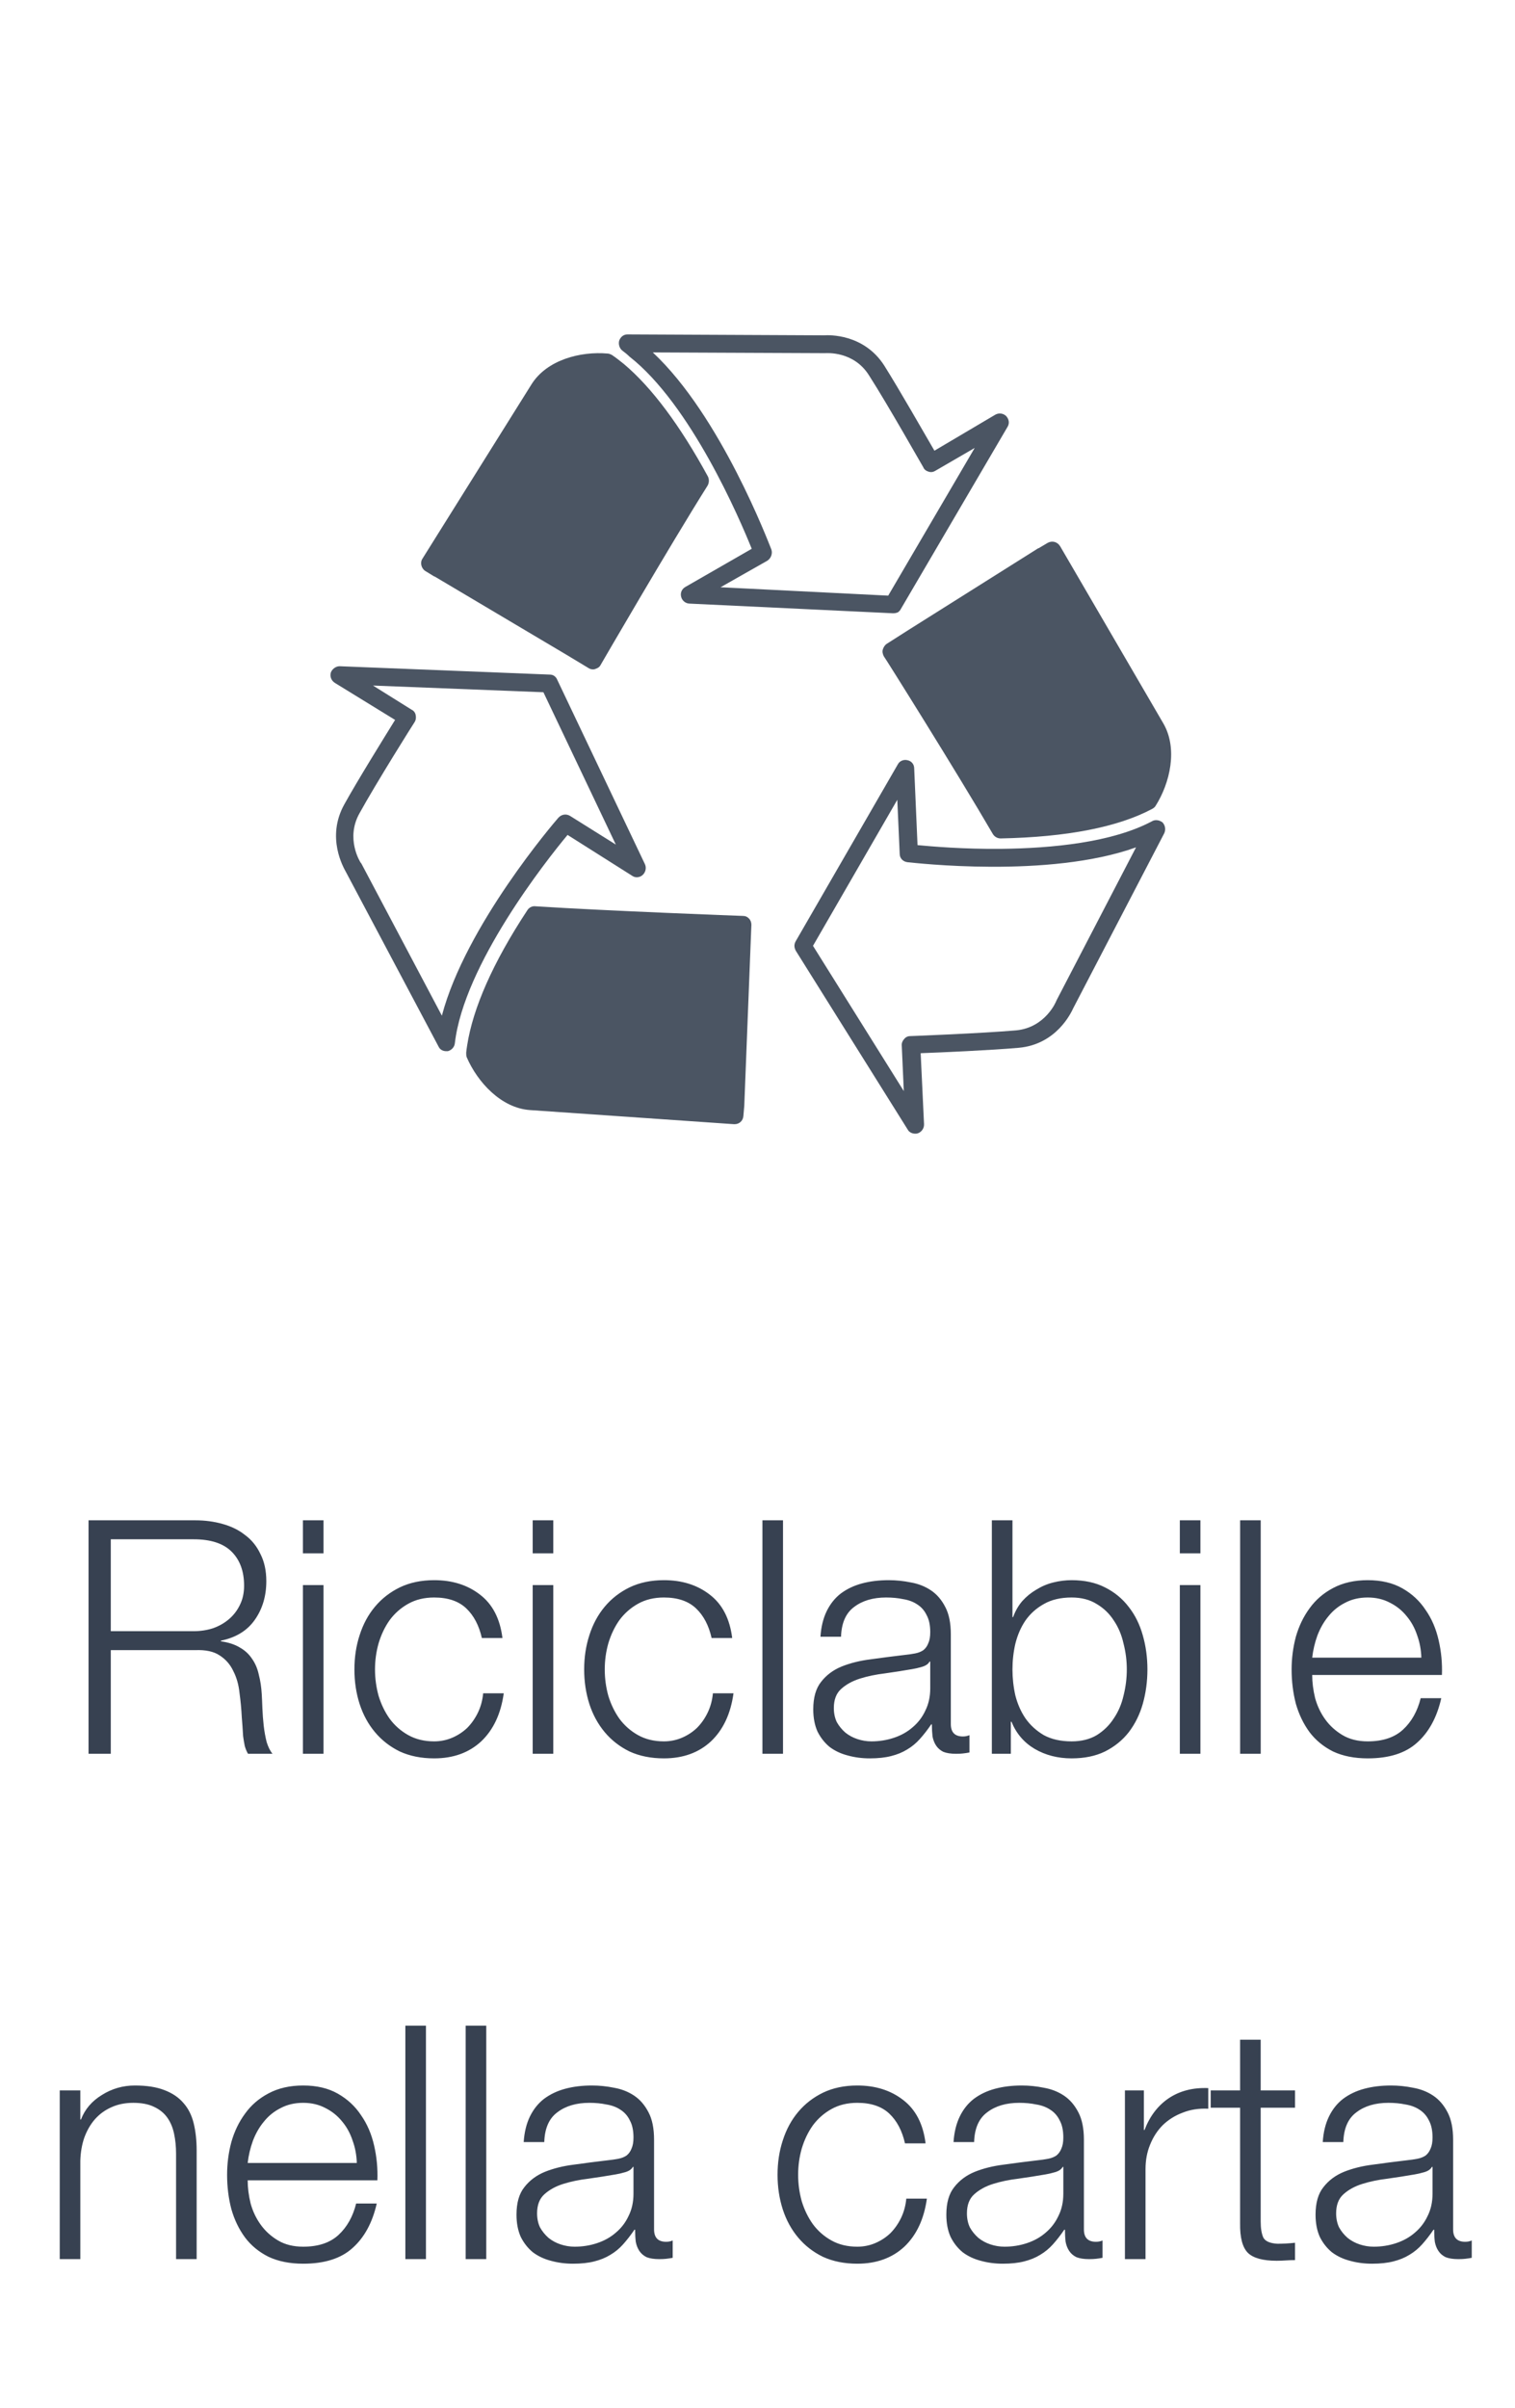 <?xml version="1.0" encoding="UTF-8"?>
<svg xmlns="http://www.w3.org/2000/svg" width="51" height="81" viewBox="0 0 51 81" fill="none">
  <path d="M29.856 21.656C29.787 21.7 29.744 21.769 29.718 21.85C29.694 21.931 29.718 22.006 29.75 22.075C29.781 22.106 32.206 25.969 33.425 28.062C33.481 28.15 33.575 28.206 33.687 28.206C35.919 28.162 37.637 27.825 38.787 27.212C38.831 27.187 38.875 27.156 38.9 27.112C39.387 26.344 39.656 25.187 39.162 24.337L35.687 18.375C35.593 18.225 35.419 18.181 35.269 18.262L34.962 18.444H34.95L30.581 21.194L29.856 21.656Z" fill="#4B5563"></path>
  <path d="M38.775 27.631C37.431 28.344 35.406 28.538 33.706 28.556C32.437 28.569 31.35 28.475 30.887 28.431L30.775 25.85C30.775 25.712 30.681 25.6 30.55 25.575C30.425 25.544 30.287 25.594 30.225 25.712L26.787 31.663C26.762 31.706 26.743 31.762 26.743 31.819C26.743 31.875 26.762 31.931 26.787 31.981L30.556 38C30.6 38.087 30.706 38.138 30.806 38.138C30.843 38.138 30.862 38.138 30.9 38.125C31.025 38.081 31.112 37.956 31.106 37.819L30.993 35.431C31.681 35.406 33.368 35.331 34.287 35.25C35.568 35.138 36.062 34.062 36.131 33.913L39.193 28.031C39.25 27.906 39.225 27.769 39.137 27.669C39.031 27.587 38.887 27.562 38.775 27.631ZM35.568 33.65C35.568 33.663 35.568 33.663 35.556 33.675C35.556 33.688 35.193 34.569 34.206 34.663C33.062 34.763 30.668 34.856 30.643 34.856C30.562 34.856 30.487 34.888 30.437 34.956C30.381 35.013 30.35 35.094 30.356 35.169L30.425 36.706L27.368 31.819L30.206 26.906L30.287 28.725C30.287 28.875 30.4 28.988 30.55 29.006C30.768 29.025 35.3 29.562 38.243 28.506L35.568 33.65Z" fill="#4B5563"></path>
  <path d="M21.187 11.994C23.256 13.613 24.9 17.456 25.306 18.462L23.075 19.744C22.95 19.812 22.893 19.95 22.931 20.081C22.962 20.206 23.075 20.3 23.206 20.306L30.05 20.631H30.075C30.131 20.631 30.175 20.619 30.225 20.6C30.268 20.569 30.306 20.531 30.325 20.488L33.912 14.369C33.993 14.244 33.968 14.1 33.868 13.994C33.775 13.906 33.631 13.881 33.506 13.95L31.456 15.162C31.106 14.562 30.268 13.094 29.768 12.3C29.081 11.225 27.9 11.269 27.743 11.281L21.125 11.25C20.987 11.25 20.887 11.338 20.843 11.463C20.812 11.588 20.856 11.725 20.956 11.8C21.031 11.856 21.112 11.919 21.187 11.994ZM27.75 11.881H27.775C27.818 11.881 28.737 11.8 29.256 12.631C29.887 13.613 31.068 15.706 31.081 15.719C31.112 15.8 31.181 15.844 31.262 15.869C31.343 15.894 31.418 15.881 31.487 15.838L32.812 15.069L29.9 20.038L24.256 19.756L25.831 18.863C25.956 18.781 26.012 18.625 25.968 18.488C25.887 18.294 24.268 13.994 21.975 11.856L27.75 11.881Z" fill="#4B5563"></path>
  <path d="M25.012 30.813C24.968 30.813 20.437 30.644 18.018 30.488C17.919 30.475 17.806 30.531 17.75 30.625C16.593 32.381 15.918 33.919 15.725 35.175C15.712 35.256 15.7 35.338 15.694 35.413C15.694 35.469 15.694 35.525 15.712 35.569C16.075 36.406 16.869 37.275 17.837 37.344L24.706 37.819H24.731C24.887 37.819 25.012 37.706 25.025 37.544L25.056 37.181V37.169L25.268 31.769L25.294 31.113C25.294 31.031 25.268 30.956 25.212 30.9C25.162 30.844 25.093 30.813 25.012 30.813Z" fill="#4B5563"></path>
  <path d="M14.619 19.394H14.631L19.075 22.031L19.812 22.475C19.856 22.506 19.912 22.519 19.956 22.519C19.987 22.519 20.012 22.519 20.037 22.506C20.119 22.481 20.187 22.438 20.219 22.369C20.244 22.325 22.525 18.394 23.819 16.338C23.875 16.244 23.875 16.119 23.831 16.031C22.894 14.313 21.937 13.031 21 12.244C20.862 12.131 20.731 12.031 20.594 11.938C20.556 11.919 20.5 11.894 20.456 11.894C19.55 11.813 18.406 12.1 17.887 12.938L14.225 18.788C14.131 18.925 14.181 19.119 14.312 19.206L14.619 19.394Z" fill="#4B5563"></path>
  <path d="M21.281 29.463C21.393 29.544 21.543 29.519 21.631 29.438C21.731 29.35 21.768 29.2 21.712 29.075L18.756 22.863C18.737 22.813 18.7 22.769 18.656 22.738C18.612 22.706 18.556 22.694 18.5 22.694L11.431 22.413C11.306 22.413 11.181 22.506 11.137 22.625C11.1 22.763 11.15 22.894 11.275 22.975L13.3 24.219C12.937 24.806 12.043 26.244 11.593 27.056C10.968 28.175 11.568 29.194 11.65 29.344L14.762 35.206C14.806 35.306 14.906 35.363 15.018 35.363H15.075C15.2 35.331 15.3 35.225 15.312 35.094C15.618 32.456 18.387 28.95 19.106 28.088L21.281 29.463ZM18.8 27.506C18.662 27.663 15.675 31.138 14.875 34.169L12.168 29.056C12.156 29.044 12.156 29.031 12.143 29.025C12.125 29 11.625 28.213 12.1 27.363C12.662 26.344 13.943 24.306 13.956 24.294C14 24.225 14.012 24.138 13.993 24.056C13.981 23.975 13.925 23.906 13.856 23.875L12.556 23.063L18.293 23.288L20.731 28.413L19.193 27.45C19.062 27.369 18.906 27.394 18.8 27.506Z" fill="#4B5563"></path>
  <path d="M3.729 54.875V51.784H6.523C7.095 51.784 7.521 51.923 7.799 52.202C8.078 52.481 8.217 52.862 8.217 53.346C8.217 53.588 8.17 53.804 8.074 53.995C7.986 54.178 7.865 54.336 7.711 54.468C7.557 54.6 7.378 54.703 7.172 54.776C6.967 54.842 6.751 54.875 6.523 54.875H3.729ZM2.981 51.146V59H3.729V55.513H6.567C6.919 55.498 7.194 55.557 7.392 55.689C7.598 55.821 7.752 55.997 7.854 56.217C7.964 56.43 8.034 56.675 8.063 56.954C8.1 57.225 8.126 57.5 8.14 57.779C8.148 57.86 8.155 57.955 8.162 58.065C8.17 58.175 8.177 58.289 8.184 58.406C8.199 58.516 8.217 58.626 8.239 58.736C8.269 58.839 8.305 58.927 8.349 59H9.174C9.094 58.905 9.028 58.773 8.976 58.604C8.932 58.428 8.899 58.245 8.877 58.054C8.855 57.856 8.841 57.662 8.833 57.471C8.826 57.28 8.819 57.119 8.811 56.987C8.797 56.752 8.764 56.536 8.712 56.338C8.668 56.133 8.591 55.953 8.481 55.799C8.379 55.645 8.243 55.52 8.074 55.425C7.906 55.322 7.693 55.253 7.436 55.216V55.194C7.942 55.091 8.324 54.857 8.58 54.49C8.837 54.123 8.965 53.691 8.965 53.192C8.965 52.84 8.899 52.536 8.767 52.279C8.643 52.015 8.47 51.802 8.25 51.641C8.038 51.472 7.785 51.348 7.491 51.267C7.205 51.186 6.901 51.146 6.578 51.146H2.981ZM10.197 51.146V52.257H10.89V51.146H10.197ZM10.197 53.324V59H10.89V53.324H10.197ZM16.221 55.106H16.914C16.833 54.453 16.58 53.966 16.155 53.643C15.737 53.32 15.223 53.159 14.615 53.159C14.182 53.159 13.797 53.24 13.46 53.401C13.13 53.562 12.851 53.779 12.624 54.05C12.396 54.321 12.224 54.64 12.107 55.007C11.989 55.366 11.931 55.751 11.931 56.162C11.931 56.573 11.989 56.961 12.107 57.328C12.224 57.687 12.396 58.003 12.624 58.274C12.851 58.545 13.13 58.762 13.46 58.923C13.797 59.077 14.182 59.154 14.615 59.154C15.26 59.154 15.788 58.963 16.199 58.582C16.609 58.193 16.862 57.654 16.958 56.965H16.265C16.243 57.2 16.184 57.416 16.089 57.614C15.993 57.812 15.872 57.984 15.726 58.131C15.579 58.27 15.41 58.38 15.22 58.461C15.029 58.542 14.827 58.582 14.615 58.582C14.285 58.582 13.995 58.512 13.746 58.373C13.496 58.234 13.287 58.05 13.119 57.823C12.957 57.596 12.833 57.339 12.745 57.053C12.664 56.76 12.624 56.463 12.624 56.162C12.624 55.861 12.664 55.568 12.745 55.282C12.833 54.989 12.957 54.728 13.119 54.501C13.287 54.274 13.496 54.09 13.746 53.951C13.995 53.812 14.285 53.742 14.615 53.742C15.077 53.742 15.436 53.863 15.693 54.105C15.949 54.347 16.125 54.681 16.221 55.106ZM17.932 51.146V52.257H18.625V51.146H17.932ZM17.932 53.324V59H18.625V53.324H17.932ZM23.955 55.106H24.648C24.567 54.453 24.314 53.966 23.889 53.643C23.471 53.32 22.958 53.159 22.349 53.159C21.916 53.159 21.531 53.24 21.194 53.401C20.864 53.562 20.585 53.779 20.358 54.05C20.131 54.321 19.958 54.64 19.841 55.007C19.724 55.366 19.665 55.751 19.665 56.162C19.665 56.573 19.724 56.961 19.841 57.328C19.958 57.687 20.131 58.003 20.358 58.274C20.585 58.545 20.864 58.762 21.194 58.923C21.531 59.077 21.916 59.154 22.349 59.154C22.994 59.154 23.522 58.963 23.933 58.582C24.344 58.193 24.597 57.654 24.692 56.965H23.999C23.977 57.2 23.918 57.416 23.823 57.614C23.728 57.812 23.607 57.984 23.46 58.131C23.313 58.27 23.145 58.38 22.954 58.461C22.763 58.542 22.562 58.582 22.349 58.582C22.019 58.582 21.729 58.512 21.48 58.373C21.231 58.234 21.022 58.05 20.853 57.823C20.692 57.596 20.567 57.339 20.479 57.053C20.398 56.76 20.358 56.463 20.358 56.162C20.358 55.861 20.398 55.568 20.479 55.282C20.567 54.989 20.692 54.728 20.853 54.501C21.022 54.274 21.231 54.09 21.48 53.951C21.729 53.812 22.019 53.742 22.349 53.742C22.811 53.742 23.17 53.863 23.427 54.105C23.684 54.347 23.86 54.681 23.955 55.106ZM25.666 51.146V59H26.359V51.146H25.666ZM27.619 55.062H28.312C28.327 54.6 28.474 54.266 28.752 54.061C29.031 53.848 29.39 53.742 29.83 53.742C30.036 53.742 30.226 53.76 30.402 53.797C30.586 53.826 30.743 53.885 30.875 53.973C31.015 54.061 31.121 54.182 31.194 54.336C31.275 54.483 31.315 54.673 31.315 54.908C31.315 55.062 31.293 55.187 31.249 55.282C31.213 55.377 31.158 55.454 31.084 55.513C31.011 55.564 30.919 55.601 30.809 55.623C30.699 55.645 30.571 55.663 30.424 55.678C30.05 55.722 29.68 55.77 29.313 55.821C28.954 55.865 28.628 55.946 28.334 56.063C28.048 56.18 27.817 56.353 27.641 56.58C27.465 56.8 27.377 57.108 27.377 57.504C27.377 57.79 27.425 58.039 27.52 58.252C27.623 58.457 27.759 58.63 27.927 58.769C28.103 58.901 28.305 58.996 28.532 59.055C28.767 59.121 29.016 59.154 29.28 59.154C29.559 59.154 29.797 59.128 29.995 59.077C30.201 59.026 30.38 58.952 30.534 58.857C30.696 58.762 30.839 58.644 30.963 58.505C31.095 58.358 31.224 58.193 31.348 58.01H31.37C31.37 58.157 31.378 58.292 31.392 58.417C31.414 58.534 31.455 58.637 31.513 58.725C31.572 58.813 31.653 58.883 31.755 58.934C31.865 58.978 32.008 59 32.184 59C32.28 59 32.357 58.996 32.415 58.989C32.481 58.982 32.555 58.971 32.635 58.956V58.373C32.569 58.402 32.496 58.417 32.415 58.417C32.144 58.417 32.008 58.278 32.008 57.999V54.985C32.008 54.604 31.946 54.296 31.821 54.061C31.697 53.819 31.535 53.632 31.337 53.5C31.139 53.368 30.916 53.28 30.666 53.236C30.417 53.185 30.168 53.159 29.918 53.159C29.588 53.159 29.288 53.196 29.016 53.269C28.745 53.342 28.507 53.456 28.301 53.61C28.103 53.764 27.946 53.962 27.828 54.204C27.711 54.446 27.641 54.732 27.619 55.062ZM31.315 55.898V56.8C31.315 57.079 31.26 57.328 31.15 57.548C31.048 57.768 30.905 57.955 30.721 58.109C30.545 58.263 30.336 58.38 30.094 58.461C29.852 58.542 29.599 58.582 29.335 58.582C29.174 58.582 29.016 58.556 28.862 58.505C28.708 58.454 28.573 58.38 28.455 58.285C28.338 58.182 28.243 58.065 28.169 57.933C28.103 57.794 28.07 57.636 28.07 57.46C28.07 57.181 28.151 56.969 28.312 56.822C28.481 56.668 28.694 56.551 28.95 56.47C29.207 56.389 29.489 56.331 29.797 56.294C30.113 56.25 30.417 56.202 30.71 56.151C30.806 56.136 30.916 56.111 31.04 56.074C31.165 56.037 31.249 55.979 31.293 55.898H31.315ZM33.389 51.146V59H34.028V57.922H34.05C34.211 58.318 34.471 58.622 34.831 58.835C35.197 59.048 35.611 59.154 36.074 59.154C36.506 59.154 36.88 59.077 37.196 58.923C37.518 58.762 37.786 58.545 37.998 58.274C38.211 57.995 38.369 57.676 38.471 57.317C38.574 56.95 38.626 56.565 38.626 56.162C38.626 55.759 38.574 55.377 38.471 55.018C38.369 54.651 38.211 54.332 37.998 54.061C37.786 53.782 37.518 53.562 37.196 53.401C36.88 53.24 36.506 53.159 36.074 53.159C35.868 53.159 35.663 53.185 35.458 53.236C35.252 53.287 35.062 53.368 34.886 53.478C34.709 53.581 34.552 53.709 34.413 53.863C34.281 54.017 34.178 54.197 34.105 54.402H34.083V51.146H33.389ZM37.932 56.162C37.932 56.455 37.896 56.749 37.822 57.042C37.757 57.328 37.647 57.585 37.492 57.812C37.346 58.039 37.155 58.226 36.92 58.373C36.686 58.512 36.404 58.582 36.074 58.582C35.707 58.582 35.395 58.512 35.139 58.373C34.889 58.226 34.684 58.039 34.523 57.812C34.368 57.585 34.255 57.328 34.181 57.042C34.115 56.749 34.083 56.455 34.083 56.162C34.083 55.869 34.115 55.579 34.181 55.293C34.255 55 34.368 54.739 34.523 54.512C34.684 54.285 34.889 54.101 35.139 53.962C35.395 53.815 35.707 53.742 36.074 53.742C36.404 53.742 36.686 53.815 36.92 53.962C37.155 54.101 37.346 54.285 37.492 54.512C37.647 54.739 37.757 55 37.822 55.293C37.896 55.579 37.932 55.869 37.932 56.162ZM39.717 51.146V52.257H40.41V51.146H39.717ZM39.717 53.324V59H40.41V53.324H39.717ZM41.747 51.146V59H42.44V51.146H41.747ZM47.847 55.766H44.173C44.203 55.509 44.261 55.26 44.349 55.018C44.445 54.769 44.569 54.552 44.723 54.369C44.877 54.178 45.064 54.028 45.284 53.918C45.504 53.801 45.757 53.742 46.043 53.742C46.322 53.742 46.571 53.801 46.791 53.918C47.011 54.028 47.198 54.178 47.352 54.369C47.506 54.552 47.624 54.765 47.704 55.007C47.792 55.249 47.84 55.502 47.847 55.766ZM44.173 56.349H48.54C48.555 55.953 48.518 55.564 48.43 55.183C48.342 54.794 48.196 54.453 47.99 54.16C47.792 53.859 47.532 53.617 47.209 53.434C46.887 53.251 46.498 53.159 46.043 53.159C45.596 53.159 45.207 53.247 44.877 53.423C44.555 53.592 44.291 53.819 44.085 54.105C43.88 54.384 43.726 54.703 43.623 55.062C43.528 55.421 43.48 55.788 43.48 56.162C43.48 56.565 43.528 56.95 43.623 57.317C43.726 57.676 43.88 57.995 44.085 58.274C44.291 58.545 44.555 58.762 44.877 58.923C45.207 59.077 45.596 59.154 46.043 59.154C46.762 59.154 47.316 58.978 47.704 58.626C48.1 58.274 48.372 57.775 48.518 57.13H47.825C47.715 57.57 47.517 57.922 47.231 58.186C46.945 58.45 46.549 58.582 46.043 58.582C45.713 58.582 45.431 58.512 45.196 58.373C44.962 58.234 44.767 58.058 44.613 57.845C44.459 57.632 44.346 57.394 44.272 57.13C44.206 56.859 44.173 56.598 44.173 56.349ZM2.011 70.324V76H2.704V72.689C2.712 72.41 2.756 72.154 2.836 71.919C2.924 71.677 3.042 71.472 3.188 71.303C3.342 71.127 3.526 70.991 3.738 70.896C3.958 70.793 4.208 70.742 4.486 70.742C4.765 70.742 4.996 70.786 5.179 70.874C5.37 70.962 5.52 71.083 5.63 71.237C5.74 71.391 5.817 71.574 5.861 71.787C5.905 71.992 5.927 72.216 5.927 72.458V76H6.62V72.348C6.62 72.011 6.587 71.706 6.521 71.435C6.455 71.164 6.342 70.936 6.18 70.753C6.019 70.562 5.803 70.416 5.531 70.313C5.267 70.21 4.937 70.159 4.541 70.159C4.138 70.159 3.768 70.265 3.43 70.478C3.093 70.683 2.858 70.958 2.726 71.303H2.704V70.324H2.011ZM12.011 72.766H8.338C8.367 72.509 8.426 72.26 8.514 72.018C8.609 71.769 8.734 71.552 8.888 71.369C9.042 71.178 9.229 71.028 9.449 70.918C9.669 70.801 9.922 70.742 10.207 70.742C10.486 70.742 10.736 70.801 10.956 70.918C11.175 71.028 11.363 71.178 11.517 71.369C11.671 71.552 11.788 71.765 11.868 72.007C11.957 72.249 12.004 72.502 12.011 72.766ZM8.338 73.349H12.704C12.719 72.953 12.682 72.564 12.595 72.183C12.507 71.794 12.36 71.453 12.155 71.16C11.957 70.859 11.696 70.617 11.373 70.434C11.051 70.251 10.662 70.159 10.207 70.159C9.76 70.159 9.372 70.247 9.042 70.423C8.719 70.592 8.455 70.819 8.25 71.105C8.044 71.384 7.89 71.703 7.788 72.062C7.692 72.421 7.645 72.788 7.645 73.162C7.645 73.565 7.692 73.95 7.788 74.317C7.89 74.676 8.044 74.995 8.25 75.274C8.455 75.545 8.719 75.762 9.042 75.923C9.372 76.077 9.76 76.154 10.207 76.154C10.926 76.154 11.48 75.978 11.868 75.626C12.264 75.274 12.536 74.775 12.682 74.13H11.989C11.88 74.57 11.681 74.922 11.396 75.186C11.11 75.45 10.713 75.582 10.207 75.582C9.878 75.582 9.595 75.512 9.361 75.373C9.126 75.234 8.932 75.058 8.778 74.845C8.624 74.632 8.51 74.394 8.437 74.13C8.371 73.859 8.338 73.598 8.338 73.349ZM13.646 68.146V76H14.339V68.146H13.646ZM15.676 68.146V76H16.369V68.146H15.676ZM17.629 72.062H18.322C18.337 71.6 18.483 71.266 18.762 71.061C19.041 70.848 19.4 70.742 19.84 70.742C20.046 70.742 20.236 70.76 20.412 70.797C20.596 70.826 20.753 70.885 20.885 70.973C21.024 71.061 21.131 71.182 21.204 71.336C21.285 71.483 21.325 71.673 21.325 71.908C21.325 72.062 21.303 72.187 21.259 72.282C21.223 72.377 21.168 72.454 21.094 72.513C21.021 72.564 20.929 72.601 20.819 72.623C20.709 72.645 20.581 72.663 20.434 72.678C20.06 72.722 19.69 72.77 19.323 72.821C18.964 72.865 18.637 72.946 18.344 73.063C18.058 73.18 17.827 73.353 17.651 73.58C17.475 73.8 17.387 74.108 17.387 74.504C17.387 74.79 17.435 75.039 17.53 75.252C17.633 75.457 17.768 75.63 17.937 75.769C18.113 75.901 18.315 75.996 18.542 76.055C18.777 76.121 19.026 76.154 19.29 76.154C19.569 76.154 19.807 76.128 20.005 76.077C20.21 76.026 20.39 75.952 20.544 75.857C20.706 75.762 20.849 75.644 20.973 75.505C21.105 75.358 21.233 75.193 21.358 75.01H21.38C21.38 75.157 21.387 75.292 21.402 75.417C21.424 75.534 21.465 75.637 21.523 75.725C21.582 75.813 21.663 75.883 21.765 75.934C21.875 75.978 22.018 76 22.194 76C22.29 76 22.366 75.996 22.425 75.989C22.491 75.982 22.564 75.971 22.645 75.956V75.373C22.579 75.402 22.506 75.417 22.425 75.417C22.154 75.417 22.018 75.278 22.018 74.999V71.985C22.018 71.604 21.956 71.296 21.831 71.061C21.706 70.819 21.545 70.632 21.347 70.5C21.149 70.368 20.925 70.28 20.676 70.236C20.427 70.185 20.177 70.159 19.928 70.159C19.598 70.159 19.297 70.196 19.026 70.269C18.755 70.342 18.517 70.456 18.311 70.61C18.113 70.764 17.956 70.962 17.838 71.204C17.721 71.446 17.651 71.732 17.629 72.062ZM21.325 72.898V73.8C21.325 74.079 21.27 74.328 21.16 74.548C21.058 74.768 20.915 74.955 20.731 75.109C20.555 75.263 20.346 75.38 20.104 75.461C19.862 75.542 19.609 75.582 19.345 75.582C19.184 75.582 19.026 75.556 18.872 75.505C18.718 75.454 18.582 75.38 18.465 75.285C18.348 75.182 18.253 75.065 18.179 74.933C18.113 74.794 18.08 74.636 18.08 74.46C18.08 74.181 18.161 73.969 18.322 73.822C18.491 73.668 18.703 73.551 18.96 73.47C19.217 73.389 19.499 73.331 19.807 73.294C20.122 73.25 20.427 73.202 20.72 73.151C20.816 73.136 20.925 73.111 21.05 73.074C21.175 73.037 21.259 72.979 21.303 72.898H21.325ZM30.465 72.106H31.158C31.077 71.453 30.824 70.966 30.399 70.643C29.981 70.32 29.467 70.159 28.859 70.159C28.426 70.159 28.041 70.24 27.704 70.401C27.374 70.562 27.095 70.779 26.868 71.05C26.64 71.321 26.468 71.64 26.351 72.007C26.233 72.366 26.175 72.751 26.175 73.162C26.175 73.573 26.233 73.961 26.351 74.328C26.468 74.687 26.64 75.003 26.868 75.274C27.095 75.545 27.374 75.762 27.704 75.923C28.041 76.077 28.426 76.154 28.859 76.154C29.504 76.154 30.032 75.963 30.443 75.582C30.853 75.193 31.106 74.654 31.202 73.965H30.509C30.487 74.2 30.428 74.416 30.333 74.614C30.237 74.812 30.116 74.984 29.97 75.131C29.823 75.27 29.654 75.38 29.464 75.461C29.273 75.542 29.071 75.582 28.859 75.582C28.529 75.582 28.239 75.512 27.99 75.373C27.74 75.234 27.531 75.05 27.363 74.823C27.201 74.596 27.077 74.339 26.989 74.053C26.908 73.76 26.868 73.463 26.868 73.162C26.868 72.861 26.908 72.568 26.989 72.282C27.077 71.989 27.201 71.728 27.363 71.501C27.531 71.274 27.74 71.09 27.99 70.951C28.239 70.812 28.529 70.742 28.859 70.742C29.321 70.742 29.68 70.863 29.937 71.105C30.193 71.347 30.369 71.681 30.465 72.106ZM32.099 72.062H32.792C32.806 71.6 32.953 71.266 33.232 71.061C33.511 70.848 33.87 70.742 34.31 70.742C34.515 70.742 34.706 70.76 34.882 70.797C35.065 70.826 35.223 70.885 35.355 70.973C35.494 71.061 35.6 71.182 35.674 71.336C35.755 71.483 35.795 71.673 35.795 71.908C35.795 72.062 35.773 72.187 35.729 72.282C35.692 72.377 35.637 72.454 35.564 72.513C35.49 72.564 35.399 72.601 35.289 72.623C35.179 72.645 35.05 72.663 34.904 72.678C34.53 72.722 34.16 72.77 33.793 72.821C33.434 72.865 33.107 72.946 32.814 73.063C32.528 73.18 32.297 73.353 32.121 73.58C31.945 73.8 31.857 74.108 31.857 74.504C31.857 74.79 31.904 75.039 32 75.252C32.102 75.457 32.238 75.63 32.407 75.769C32.583 75.901 32.785 75.996 33.012 76.055C33.246 76.121 33.496 76.154 33.76 76.154C34.038 76.154 34.277 76.128 34.475 76.077C34.68 76.026 34.86 75.952 35.014 75.857C35.175 75.762 35.318 75.644 35.443 75.505C35.575 75.358 35.703 75.193 35.828 75.01H35.85C35.85 75.157 35.857 75.292 35.872 75.417C35.894 75.534 35.934 75.637 35.993 75.725C36.051 75.813 36.132 75.883 36.235 75.934C36.345 75.978 36.488 76 36.664 76C36.759 76 36.836 75.996 36.895 75.989C36.961 75.982 37.034 75.971 37.115 75.956V75.373C37.049 75.402 36.975 75.417 36.895 75.417C36.623 75.417 36.488 75.278 36.488 74.999V71.985C36.488 71.604 36.425 71.296 36.301 71.061C36.176 70.819 36.015 70.632 35.817 70.5C35.619 70.368 35.395 70.28 35.146 70.236C34.897 70.185 34.647 70.159 34.398 70.159C34.068 70.159 33.767 70.196 33.496 70.269C33.224 70.342 32.986 70.456 32.781 70.61C32.583 70.764 32.425 70.962 32.308 71.204C32.191 71.446 32.121 71.732 32.099 72.062ZM35.795 72.898V73.8C35.795 74.079 35.74 74.328 35.63 74.548C35.527 74.768 35.384 74.955 35.201 75.109C35.025 75.263 34.816 75.38 34.574 75.461C34.332 75.542 34.079 75.582 33.815 75.582C33.654 75.582 33.496 75.556 33.342 75.505C33.188 75.454 33.052 75.38 32.935 75.285C32.818 75.182 32.722 75.065 32.649 74.933C32.583 74.794 32.55 74.636 32.55 74.46C32.55 74.181 32.63 73.969 32.792 73.822C32.961 73.668 33.173 73.551 33.43 73.47C33.687 73.389 33.969 73.331 34.277 73.294C34.592 73.25 34.897 73.202 35.19 73.151C35.285 73.136 35.395 73.111 35.52 73.074C35.645 73.037 35.729 72.979 35.773 72.898H35.795ZM37.869 70.324V76H38.562V72.975C38.562 72.674 38.613 72.399 38.716 72.15C38.819 71.893 38.962 71.673 39.145 71.49C39.336 71.307 39.559 71.167 39.816 71.072C40.073 70.969 40.359 70.925 40.674 70.94V70.247C40.161 70.225 39.717 70.339 39.343 70.588C38.976 70.837 38.705 71.193 38.529 71.655H38.507V70.324H37.869ZM42.439 70.324V68.619H41.746V70.324H40.756V70.907H41.746V74.79C41.738 75.274 41.826 75.608 42.01 75.791C42.193 75.967 42.516 76.055 42.978 76.055C43.08 76.055 43.183 76.051 43.286 76.044C43.388 76.037 43.491 76.033 43.594 76.033V75.45C43.396 75.472 43.198 75.483 43 75.483C42.75 75.468 42.593 75.399 42.527 75.274C42.468 75.142 42.439 74.962 42.439 74.735V70.907H43.594V70.324H42.439ZM44.528 72.062H45.221C45.235 71.6 45.382 71.266 45.661 71.061C45.939 70.848 46.299 70.742 46.739 70.742C46.944 70.742 47.135 70.76 47.311 70.797C47.494 70.826 47.652 70.885 47.784 70.973C47.923 71.061 48.029 71.182 48.103 71.336C48.183 71.483 48.224 71.673 48.224 71.908C48.224 72.062 48.202 72.187 48.158 72.282C48.121 72.377 48.066 72.454 47.993 72.513C47.919 72.564 47.828 72.601 47.718 72.623C47.608 72.645 47.479 72.663 47.333 72.678C46.959 72.722 46.588 72.77 46.222 72.821C45.862 72.865 45.536 72.946 45.243 73.063C44.957 73.18 44.726 73.353 44.55 73.58C44.374 73.8 44.286 74.108 44.286 74.504C44.286 74.79 44.333 75.039 44.429 75.252C44.531 75.457 44.667 75.63 44.836 75.769C45.012 75.901 45.213 75.996 45.441 76.055C45.675 76.121 45.925 76.154 46.189 76.154C46.467 76.154 46.706 76.128 46.904 76.077C47.109 76.026 47.289 75.952 47.443 75.857C47.604 75.762 47.747 75.644 47.872 75.505C48.004 75.358 48.132 75.193 48.257 75.01H48.279C48.279 75.157 48.286 75.292 48.301 75.417C48.323 75.534 48.363 75.637 48.422 75.725C48.48 75.813 48.561 75.883 48.664 75.934C48.774 75.978 48.917 76 49.093 76C49.188 76 49.265 75.996 49.324 75.989C49.39 75.982 49.463 75.971 49.544 75.956V75.373C49.478 75.402 49.404 75.417 49.324 75.417C49.052 75.417 48.917 75.278 48.917 74.999V71.985C48.917 71.604 48.854 71.296 48.73 71.061C48.605 70.819 48.444 70.632 48.246 70.5C48.048 70.368 47.824 70.28 47.575 70.236C47.325 70.185 47.076 70.159 46.827 70.159C46.497 70.159 46.196 70.196 45.925 70.269C45.653 70.342 45.415 70.456 45.21 70.61C45.012 70.764 44.854 70.962 44.737 71.204C44.619 71.446 44.55 71.732 44.528 72.062ZM48.224 72.898V73.8C48.224 74.079 48.169 74.328 48.059 74.548C47.956 74.768 47.813 74.955 47.63 75.109C47.454 75.263 47.245 75.38 47.003 75.461C46.761 75.542 46.508 75.582 46.244 75.582C46.082 75.582 45.925 75.556 45.771 75.505C45.617 75.454 45.481 75.38 45.364 75.285C45.246 75.182 45.151 75.065 45.078 74.933C45.012 74.794 44.979 74.636 44.979 74.46C44.979 74.181 45.059 73.969 45.221 73.822C45.389 73.668 45.602 73.551 45.859 73.47C46.115 73.389 46.398 73.331 46.706 73.294C47.021 73.25 47.325 73.202 47.619 73.151C47.714 73.136 47.824 73.111 47.949 73.074C48.073 73.037 48.158 72.979 48.202 72.898H48.224Z" fill="#374151"></path>
</svg>
